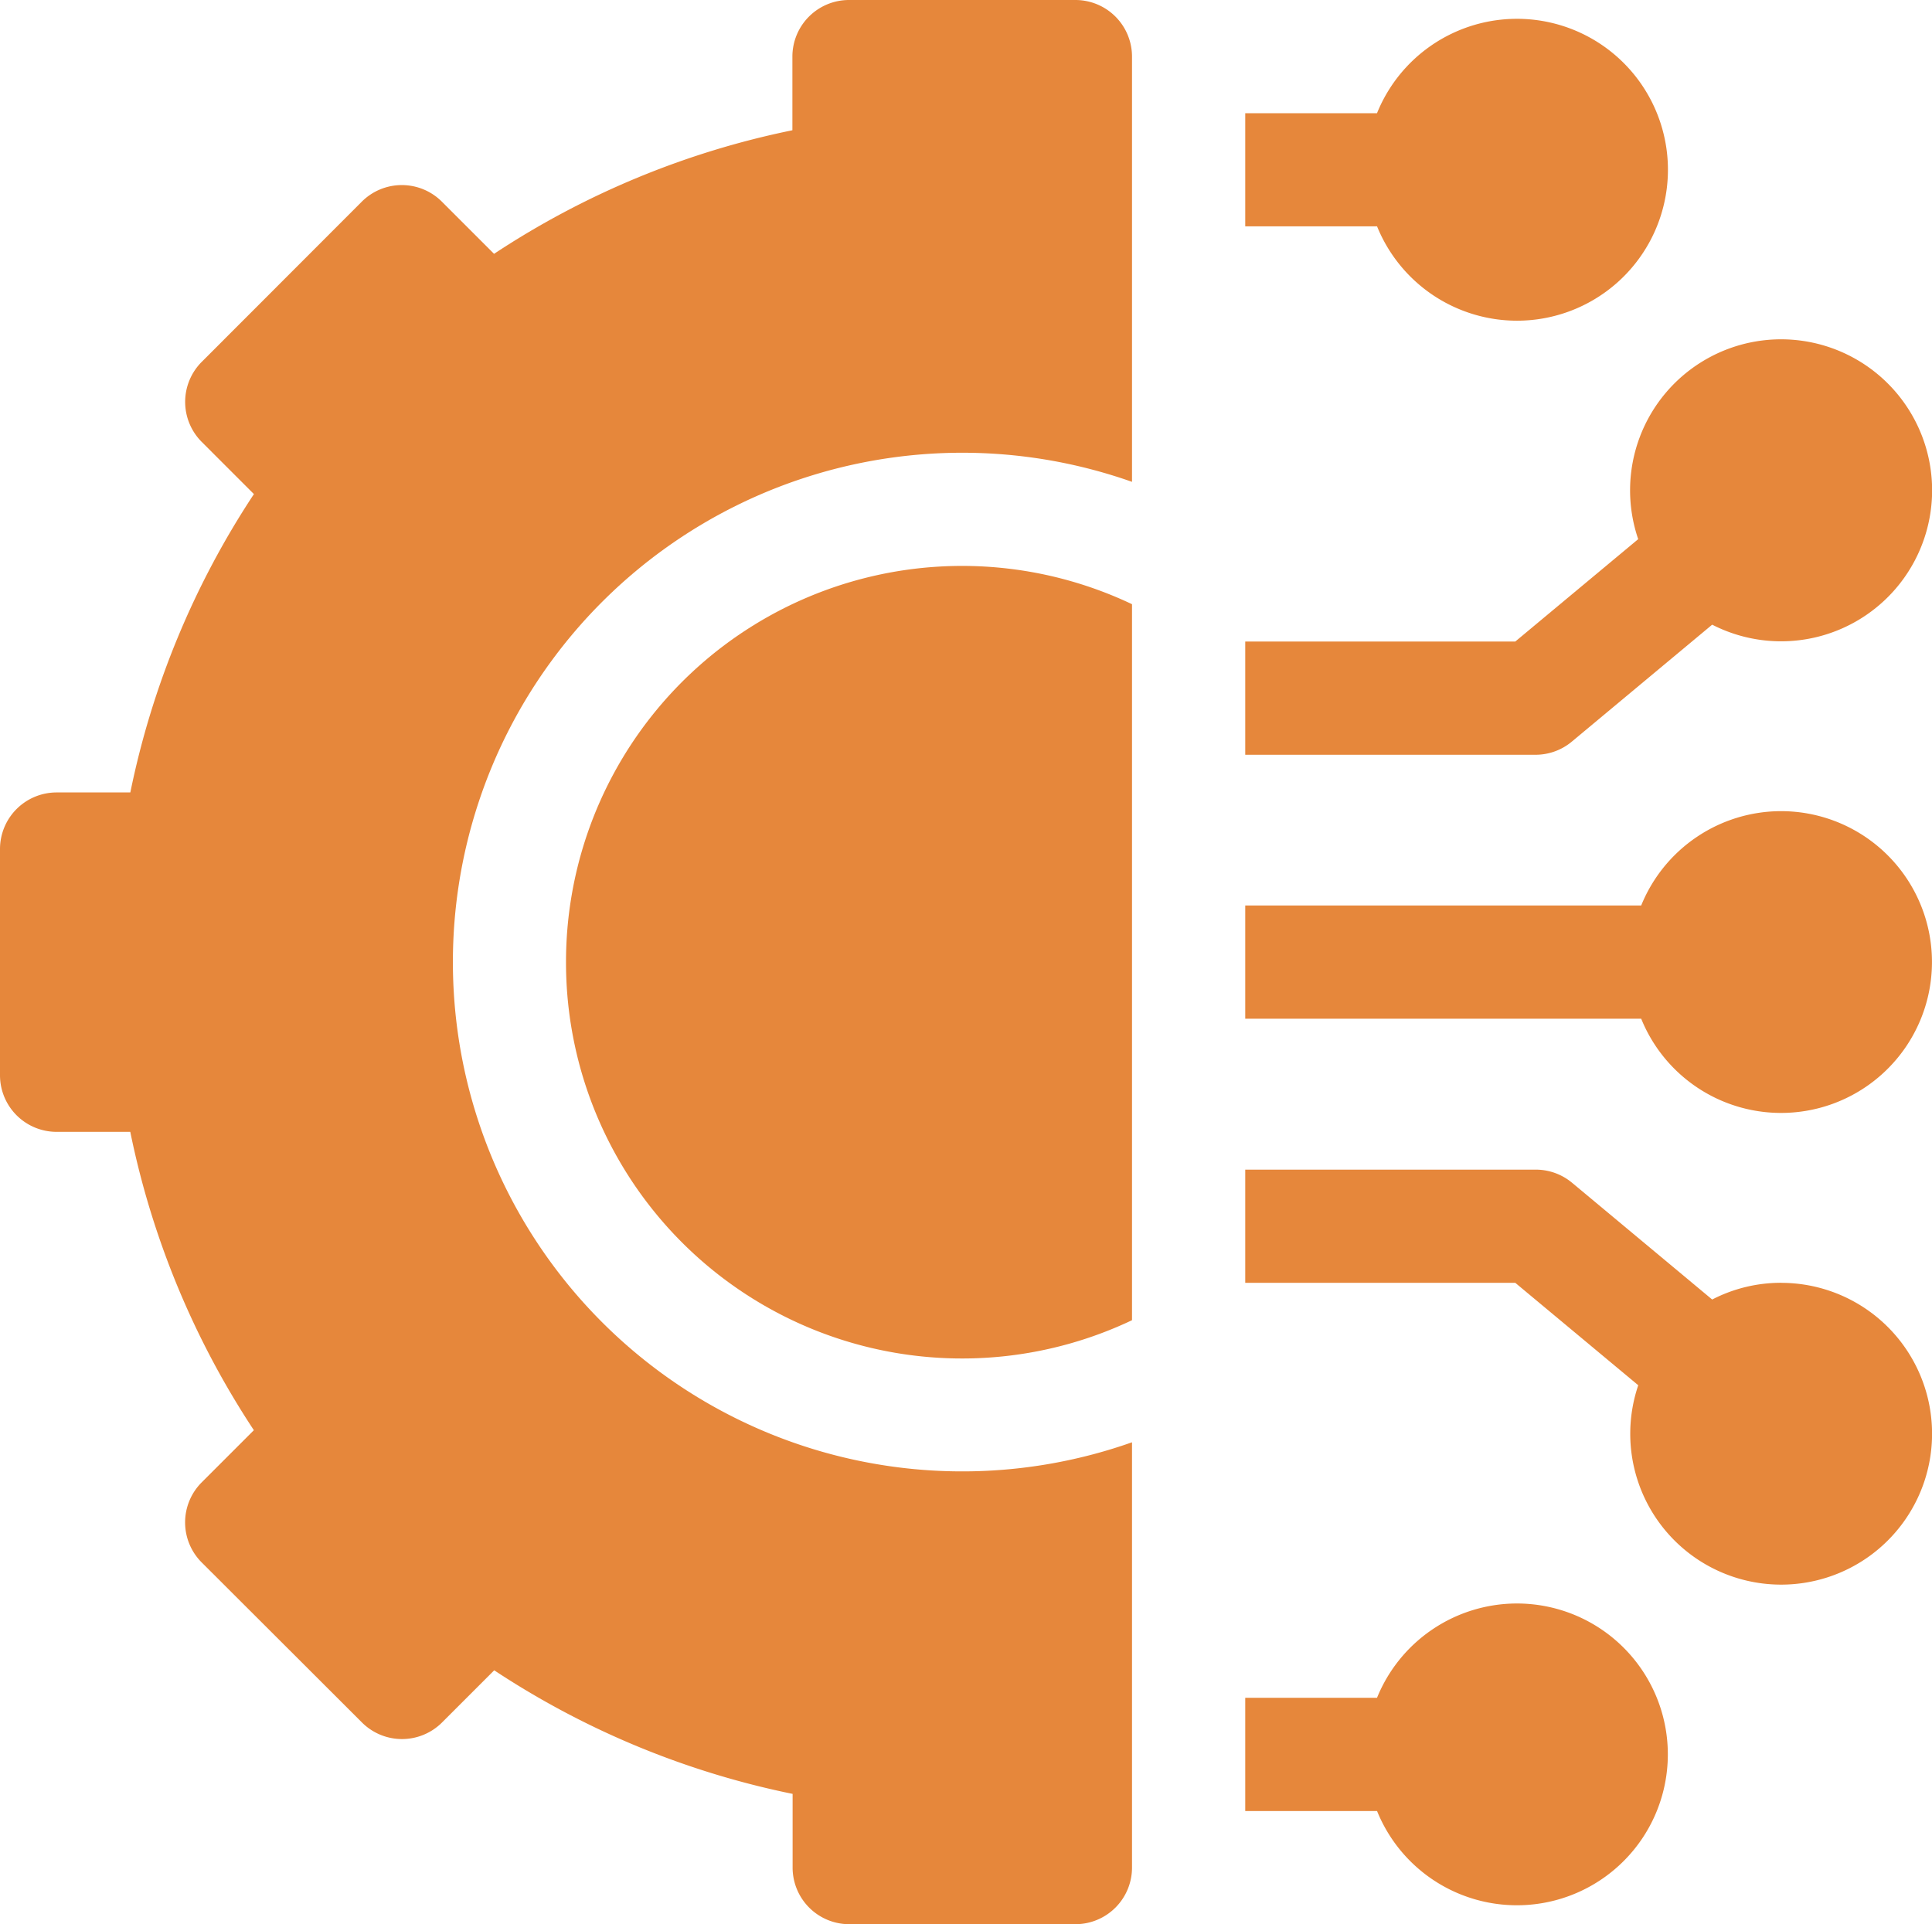 <svg xmlns="http://www.w3.org/2000/svg" width="36.141" height="36" viewBox="0 0 36.141 36"><g id="connection" transform="translate(0 -1)"><path id="Path_19" data-name="Path 19" d="M335.082,426a2.827,2.827,0,0,0-2.617,1.765H330v2.118h2.466A2.823,2.823,0,1,0,335.082,426Z" transform="translate(-306.706 -395)" fill="#e6873b"></path><path id="Path_20" data-name="Path 20" d="M340.024,313.118a2.8,2.8,0,0,0-1.289.313l-2.622-2.185a1.059,1.059,0,0,0-.678-.245H330v2.118h5.052l2.3,1.916a2.823,2.823,0,1,0,2.673-1.916Z" transform="translate(-306.706 -288.118)" fill="#e6873b"></path><path id="Path_21" data-name="Path 21" d="M340.024,216a2.827,2.827,0,0,0-2.617,1.765H330v2.118h7.407A2.823,2.823,0,1,0,340.024,216Z" transform="translate(-306.706 -199.824)" fill="#e6873b"></path><path id="Path_22" data-name="Path 22" d="M336.113,98.519l2.622-2.185a2.825,2.825,0,1,0-1.384-1.6l-2.3,1.916H330v2.118h5.435A1.059,1.059,0,0,0,336.113,98.519Z" transform="translate(-306.706 -83.647)" fill="#e6873b"></path><path id="Path_23" data-name="Path 23" d="M335.082,11.647a2.824,2.824,0,1,0-2.617-3.882H330V9.882h2.466A2.827,2.827,0,0,0,335.082,11.647Z" transform="translate(-306.706 -4.647)" fill="#e6873b"></path><path id="Path_24" data-name="Path 24" d="M150,158.412a7.41,7.41,0,0,0,10.588,6.7V151.716a7.41,7.41,0,0,0-10.588,6.7Z" transform="translate(-139.412 -139.412)" fill="#e6873b"></path><path id="Path_25" data-name="Path 25" d="M20.118,1H15.882a1.059,1.059,0,0,0-1.059,1.059V3.437A15.887,15.887,0,0,0,9.242,5.749l-.975-.975a1.059,1.059,0,0,0-1.5,0L3.775,7.769a1.059,1.059,0,0,0,0,1.5l.975.975a15.887,15.887,0,0,0-2.312,5.582H1.059A1.059,1.059,0,0,0,0,16.882v4.235a1.059,1.059,0,0,0,1.059,1.059H2.437a15.888,15.888,0,0,0,2.312,5.582l-.975.975a1.059,1.059,0,0,0,0,1.5L6.77,33.225a1.059,1.059,0,0,0,1.5,0l.975-.975a15.888,15.888,0,0,0,5.582,2.312v1.378A1.059,1.059,0,0,0,15.882,37h4.235a1.059,1.059,0,0,0,1.059-1.059V27.984a9.529,9.529,0,1,1,0-17.969V2.059A1.059,1.059,0,0,0,20.118,1Z" fill="#e6873b"></path></g></svg>